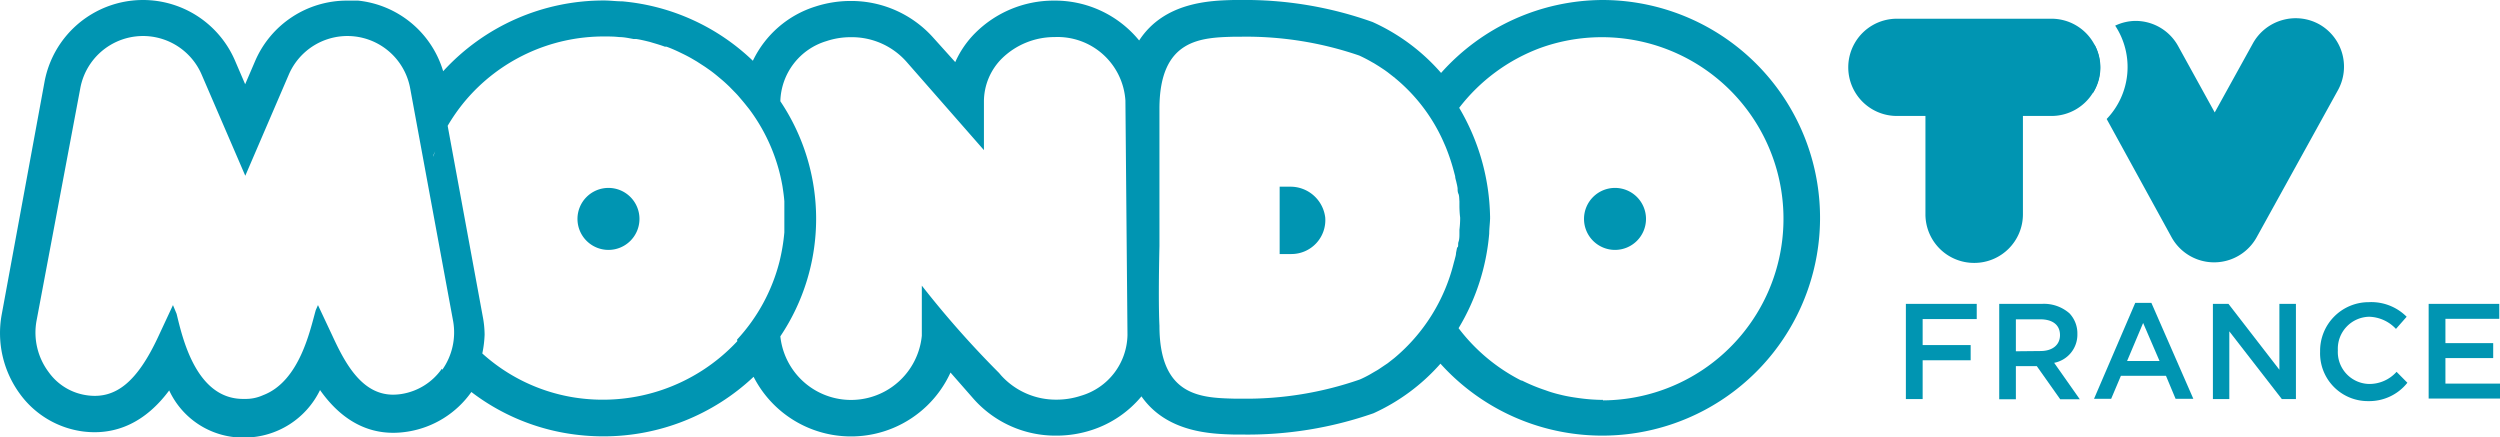 <svg xmlns="http://www.w3.org/2000/svg" viewBox="0 0 205.68 35.98"><defs><style>.a{fill:#0095b2;}</style></defs><title>footer-logo</title><path class="a" d="M106.25,20.9a2.79,2.79,0,0,0,2.78-3,2.88,2.88,0,0,0-2.93-2.54h-.66l-.16,0V20.9"/><path class="a" d="M52.61,18a2.55,2.55,0,1,1-2.55-2.54A2.55,2.55,0,0,1,52.61,18"/><path class="a" d="M135.42,18a2.55,2.55,0,1,1-2.55-2.54A2.55,2.55,0,0,1,135.42,18"/><path class="a" d="M131.88,32.9a14.89,14.89,0,0,1-2-.15c-.44-.06-.88-.13-1.31-.23l-.41-.1c-.35-.09-.68-.19-1-.31a14.37,14.37,0,0,1-1.94-.8l0,0-.06,0A15,15,0,0,1,120,27a18,18,0,0,0,2.52-7.78c0-.4.06-.81.07-1.22h0a.34.34,0,0,0,0-.1.45.45,0,0,0,0-.11h0a18.15,18.15,0,0,0-2.54-8.92,15,15,0,0,1,6.69-4.93,14.94,14.94,0,1,1,5.14,29m-12-12.58-.09.45c0,.19-.07.37-.11.55l-.07.25a14.84,14.84,0,0,1-4.9,7.85l0,0-.55.43-.24.16-.46.31c-.13.09-.28.17-.42.25l-.34.2a9,9,0,0,1-.82.41h0a28.45,28.45,0,0,1-9.74,1.58l-.53,0c-2.77-.07-6.22-.15-6.22-6-.07-1.37-.06-3.89,0-6.56V15.57c0-2.67,0-5.19,0-6.62,0-5.78,3.45-5.86,6.22-5.93l.53,0a28.65,28.65,0,0,1,9.69,1.55h0c.28.13.56.27.83.42s.24.14.36.2l.42.26.47.31.25.18.55.43a.1.1,0,0,1,.06.05,14.31,14.31,0,0,1,3.82,4.88c.12.25.23.51.34.76h0a16.48,16.48,0,0,1,.73,2.22l.06.22c0,.18.08.36.11.54a3.58,3.58,0,0,1,.09.45c0,.16,0,.31.07.46s.06.4.08.6l0,.36q0,.5.06,1h0q0,.5-.06,1c0,.13,0,.25,0,.37s0,.4-.07.6,0,.31-.07.46m-31,12.22a6.38,6.38,0,0,1-2,.32,6.07,6.07,0,0,1-4.57-2l-.17-.2a79.7,79.7,0,0,1-6.35-7.18v4.12a5.85,5.85,0,0,1-11.64.05,17.35,17.35,0,0,0,0-19.34A5.32,5.32,0,0,1,68,3.38a6.25,6.25,0,0,1,2-.32,6,6,0,0,1,4.56,2l6.39,7.29,0-4a5,5,0,0,1,1.47-3.53,6.18,6.18,0,0,1,4.35-1.77,5.59,5.59,0,0,1,5.82,5.22l.17,19.29a5.31,5.31,0,0,1-3.83,5M60.66,28.07h0A15.12,15.12,0,0,1,47,32.66a14.72,14.72,0,0,1-7.32-3.58,9,9,0,0,0,.19-1.55A8.22,8.22,0,0,0,39.71,26L36.83,10.35c-.19.31-.36.63-.52,1,.16-.33.33-.65.52-1a15.18,15.18,0,0,1,1.4-2A14.91,14.91,0,0,1,49.67,3c.42,0,.85,0,1.27.05h0c.4,0,.8.09,1.19.16l.23,0c.38.06.75.15,1.11.24l.23.07c.34.1.68.2,1,.32l.13,0c.34.12.68.27,1,.42l.29.14c.31.15.62.31.92.49l.29.17.68.44.3.21c.26.18.5.37.74.57l.37.31c.2.17.39.35.58.53l.45.46c.12.12.24.25.35.38s.38.44.56.67l.28.35h0a14.8,14.8,0,0,1,2.74,6.37c.06.4.12.8.15,1.21h0c0,.39,0,.77,0,1.16v.2c0,.38,0,.77,0,1.15v.05a15.82,15.82,0,0,1-.4,2.4,14.83,14.83,0,0,1-3.49,6.42m-24.29,2.4a5,5,0,0,1-3.29,2.07,4.56,4.56,0,0,1-.72.06c-2.54,0-3.92-2.51-5-4.86l-1.18-2.51-.18.41c-.46,1.6-1.31,5.85-4.33,7a3.46,3.46,0,0,1-1.48.31H20c-3.89,0-5-5.08-5.47-7l-.3-.72L13,27.74c-1.7,3.63-3.44,5.09-5.78,4.79A4.65,4.65,0,0,1,4,30.61a5.42,5.42,0,0,1-1-4.19L6.6,7.29a5.25,5.25,0,0,1,10-1.13l3.58,8.3,3.57-8.3a5.25,5.25,0,0,1,10,1.13l1.37,7.43c.09-.37.19-.74.3-1.1h0c-.11.36-.21.73-.3,1.1l2.16,11.7a5.34,5.34,0,0,1-.89,4m-.58-18h0c-.06.15-.11.31-.16.47,0-.16.1-.32.16-.47m0,0c.13-.33.27-.65.42-1h0c-.15.32-.29.64-.42,1h0M131.88,0a17.89,17.89,0,0,0-13.32,6,16.41,16.41,0,0,0-5.64-4.19A31.17,31.17,0,0,0,102.06,0h-.58c-1.89.05-5.69.15-7.76,3.33a8.94,8.94,0,0,0-7-3.28h-.07a9.13,9.13,0,0,0-6.41,2.66,7.92,7.92,0,0,0-1.65,2.4l-1.8-2A9.05,9.05,0,0,0,70,.08a9.39,9.39,0,0,0-2.89.45A8.52,8.52,0,0,0,61.94,5,17.79,17.79,0,0,0,51.19.11c-.5,0-1-.07-1.5-.07A17.88,17.88,0,0,0,36.46,5.86a8.19,8.19,0,0,0-7-5.81c-.31,0-.62,0-.92,0A8.22,8.22,0,0,0,21,5l-.83,1.93L19.34,5A8.24,8.24,0,0,0,3.66,6.75L.14,25.88a8.45,8.45,0,0,0,1.48,6.5A7.65,7.65,0,0,0,6.85,35.5c2.76.34,5.16-.81,7.07-3.38A6.7,6.7,0,0,0,20.17,36a6.93,6.93,0,0,0,6.16-3.91c1.91,2.71,4.35,3.88,7.21,3.42a7.92,7.92,0,0,0,5.24-3.26,17.71,17.71,0,0,0,7.67,3.37,18.43,18.43,0,0,0,3.22.28A18,18,0,0,0,62,31a9,9,0,0,0,16.2-.35l1.92,2.19a9,9,0,0,0,6.81,3,9.34,9.34,0,0,0,2.92-.47,8.87,8.87,0,0,0,4.06-2.76c2.1,3,5.79,3.09,7.62,3.14h.62A31.44,31.44,0,0,0,113,34a16.36,16.36,0,0,0,5.51-4.08A17.92,17.92,0,1,0,131.88,0"/><path class="a" d="M156.8,25h5.83v1.25h-4.45v2.14h3.95v1.25h-3.95v3.19H156.8Z"/><path class="a" d="M164.48,25H168a3.18,3.18,0,0,1,2.26.78,2.4,2.4,0,0,1,.65,1.69v0A2.36,2.36,0,0,1,169,29.85l2.11,3H169.5l-1.93-2.73h-1.72v2.73h-1.37Zm3.39,3.88c1,0,1.61-.51,1.61-1.31v0c0-.84-.61-1.3-1.63-1.3h-2v2.63Z"/><path class="a" d="M175.67,24.92H177l3.45,7.89h-1.46l-.79-1.89h-3.71l-.8,1.89h-1.41Zm2,4.78-1.35-3.13L175,29.7Z"/><path class="a" d="M182.06,25h1.28l4.19,5.42V25h1.36v7.83h-1.16l-4.32-5.57v5.57h-1.35Z"/><path class="a" d="M190.88,28.92v0a4,4,0,0,1,4-4.06A4.11,4.11,0,0,1,198,26.06l-.88,1a3.13,3.13,0,0,0-2.2-1,2.63,2.63,0,0,0-2.58,2.76v0a2.63,2.63,0,0,0,2.58,2.77,3,3,0,0,0,2.25-1l.89.9A4,4,0,0,1,194.86,33,3.93,3.93,0,0,1,190.88,28.92Z"/><path class="a" d="M199.81,25h5.81v1.23h-4.43v2h3.93v1.23h-3.93v2.1h4.49v1.23h-5.87Z"/><path class="a" d="M190.81,2a4,4,0,0,0-3.06-.34,4,4,0,0,0-2.4,1.91l-3.14,5.68-3-5.44a4,4,0,0,0-3.53-2.09,4,4,0,0,0-1.66.39,6.18,6.18,0,0,1-.7,7.68l5.34,9.73a4,4,0,0,0,7,0l6.67-12.07A4,4,0,0,0,190.81,2Z"/><path class="a" d="M172.18,7.67a3.9,3.9,0,0,0,.14-4,4.36,4.36,0,0,0-.47,1A4,4,0,0,0,172.18,7.67Z"/><path class="a" d="M162.43,21.63a4,4,0,0,0,4-4V9.54h2.35a4,4,0,0,0,0-8H156.06a4,4,0,0,0,0,8h2.35V17.6A4,4,0,0,0,162.43,21.63Z"/></svg>